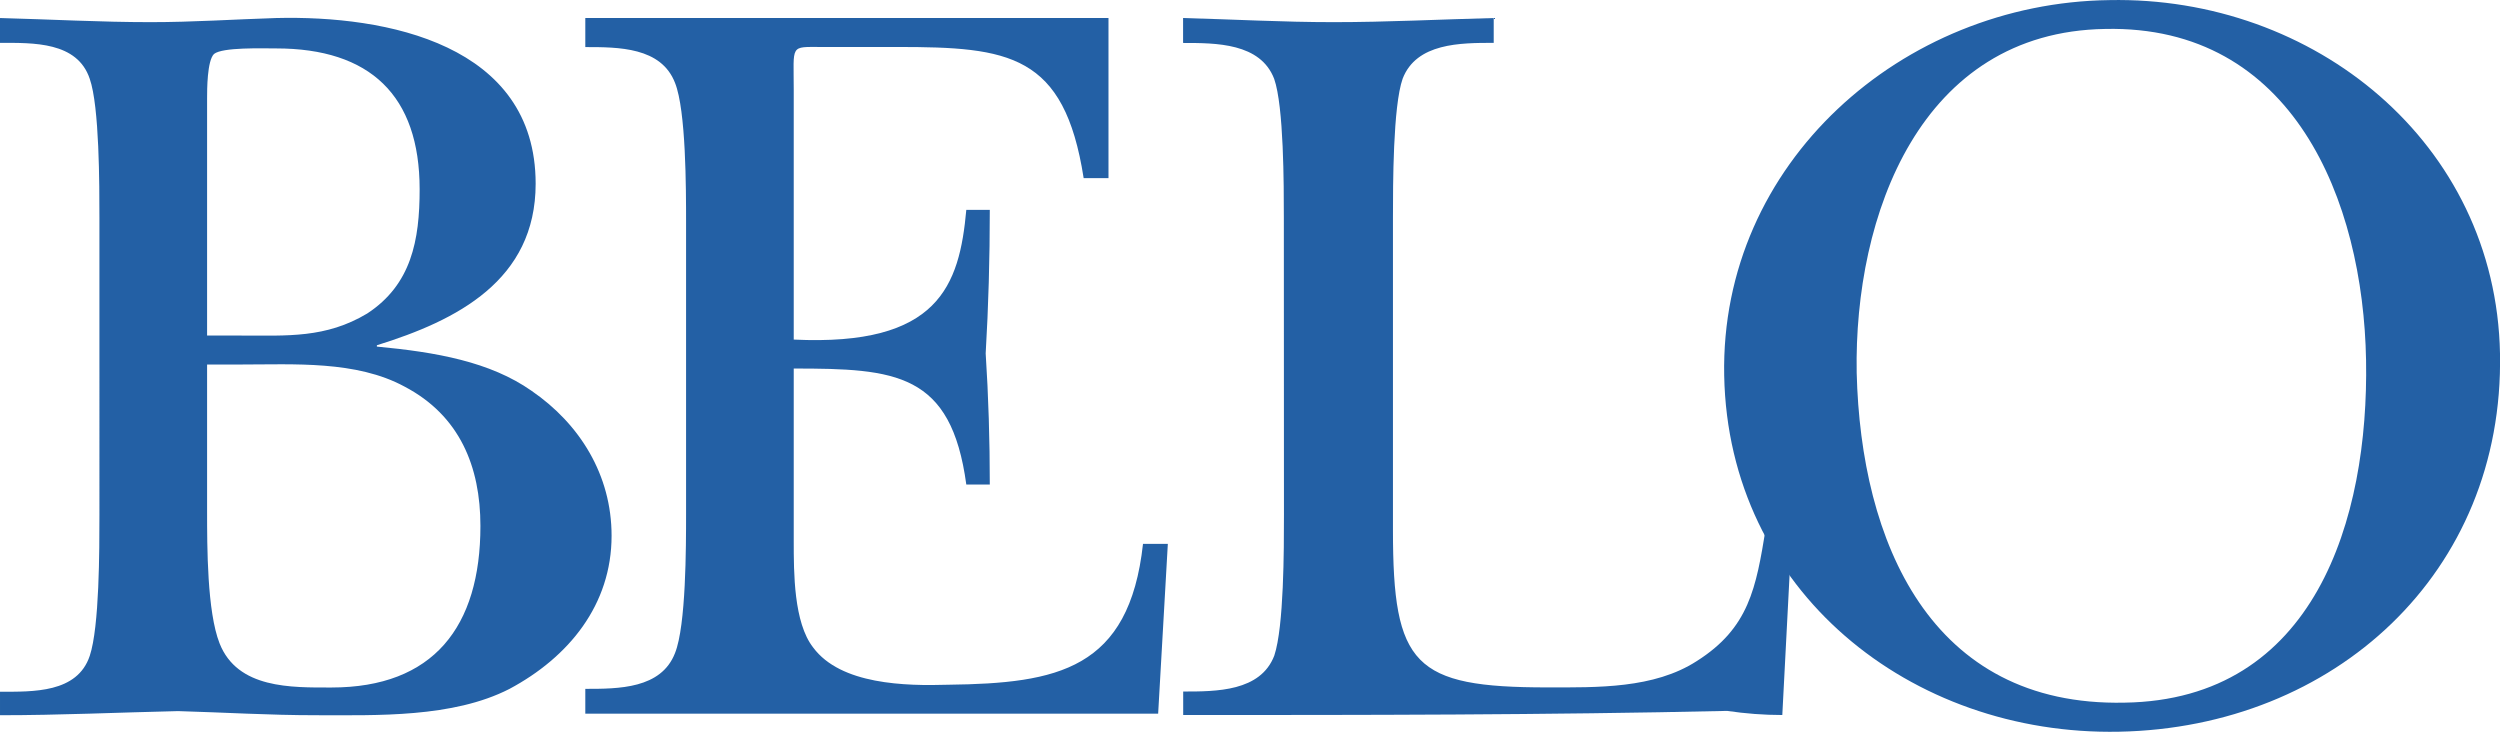 <?xml version="1.0" encoding="utf-8"?>
<!-- Generator: Adobe Illustrator 28.6.0, SVG Export Plug-In . SVG Version: 9.03 Build 54939)  -->
<svg version="1.1" id="Layer_1" xmlns="http://www.w3.org/2000/svg" xmlns:xlink="http://www.w3.org/1999/xlink" x="0px" y="0px"
	 viewBox="0 0 2426.5 710.3" style="enable-background:new 0 0 2426.5 710.3;" xml:space="preserve">
<style type="text/css">
	.st0{fill-rule:evenodd;clip-rule:evenodd;fill:#2360A5;}
</style>
<g>
	<path class="st0" d="M1673.5,364.5c-4-206.3,172.8-361.8,373.8-364.4c198.3-4,375.2,138,379.2,343c4,213-160.8,363.1-369.8,367.1
		C1854.4,714.2,1677.5,573.5,1673.5,364.5z M1802.1,361.8c4,163.5,71,324.2,259.9,320.2c184.9-2.7,237.2-178.2,234.5-332.3
		c-2.7-155.4-71-325.6-253.2-321.6C1863.7,30.9,1799.4,209.1,1802.1,361.8L1802.1,361.8z M96.5,211.8c0-32.2,0-108.5-9.4-135.3
		C75,40.3,32.2,41.6,0,41.6V17.5c49.6,1.3,97.8,4,146.1,4c41.5,0,80.4-2.7,121.9-4C375.2,14.8,519.9,43,519.9,178.3
		c0,93.8-76.4,132.7-154.1,156.8v1.3c57.6,5.4,109.9,14.7,150.1,42.9c46.9,32.2,77.7,81.7,77.7,140.7c0,67-41.5,117.9-99.2,148.7
		c-54.9,28.1-128.6,25.5-187.6,25.5c-45.5,0-88.4-2.7-134-4c-57.6,1.3-115.2,4-172.8,4v-22.8c32.2,0,75,1.3,87.1-34.8
		c9.4-28.1,9.4-103.2,9.4-136.7L96.5,211.8L96.5,211.8L96.5,211.8z M201,325.7h33.5c44.2,0,81.7,2.7,121.9-21.4
		c42.9-28.1,50.9-71,50.9-120.6C407.3,92.5,359.1,47,268,47c-13.4,0-52.2-1.3-60.3,5.4C201,59,201,87.2,201,95.2L201,325.7
		L201,325.7L201,325.7z M201,495.8c0,34.9,0,97.8,12.1,128.6c17.4,44.2,69.7,42.9,108.5,42.9c99.2,0,144.7-59,144.7-156.8
		c0-57.6-20.1-107.2-73.7-135.3c-46.9-25.4-107.2-21.4-159.4-21.4H201L201,495.8L201,495.8L201,495.8z"/>
	<path class="st0" d="M665.9,215.8c0-32.2,0-108.5-10.7-135.3c-13.4-34.8-54.9-34.8-87.1-34.8V17.5h507.8v155.4h-24.1
		C1033,52.3,979.4,45.6,870.9,45.6h-73.7c-30.8,0-26.8-2.7-26.8,41.5v242.5c140.7,6.7,160.8-52.3,167.5-125.9h22.8
		c0,46.9-1.3,93.8-4,139.3c2.7,41.5,4,84.4,4,127.3h-22.8c-14.7-108.5-68.3-112.6-167.5-112.6v167.5c0,30.8,0,79.1,18.8,103.2
		c26.8,36.2,89.8,37.5,131.3,36.2c105.9-1.3,175.5-14.7,188.9-136.7h24.1l-9.4,164.8H568.1v-24.1c32.2,0,73.7,0,87.1-34.8
		c10.7-26.8,10.7-103.1,10.7-135.3L665.9,215.8L665.9,215.8z M1246.1,211.8c0-32.2,0-108.5-9.4-135.3
		c-13.4-34.8-56.3-34.8-88.4-34.8V17.5c49.6,1.3,96.5,4,146.1,4c52.2,0,103.1-2.7,155.4-4v24.1c-32.2,0-75,0-88.4,34.8
		c-9.4,26.8-9.4,103.2-9.4,135.3v302.8c0,131.3,20.1,152.7,150.1,152.7c48.2,0,103.2,1.3,144.7-25.5c50.9-32.2,57.6-71,67-128.6
		h25.5l-9.4,180.9c-17.9,0-35.9-1.4-53.6-4c-175.5,4-352.4,4-527.9,4v-22.8c32.2,0,75,0,88.4-34.8c9.4-28.1,9.4-103.2,9.4-136.7
		L1246.1,211.8L1246.1,211.8L1246.1,211.8z"/>
</g>
</svg>
